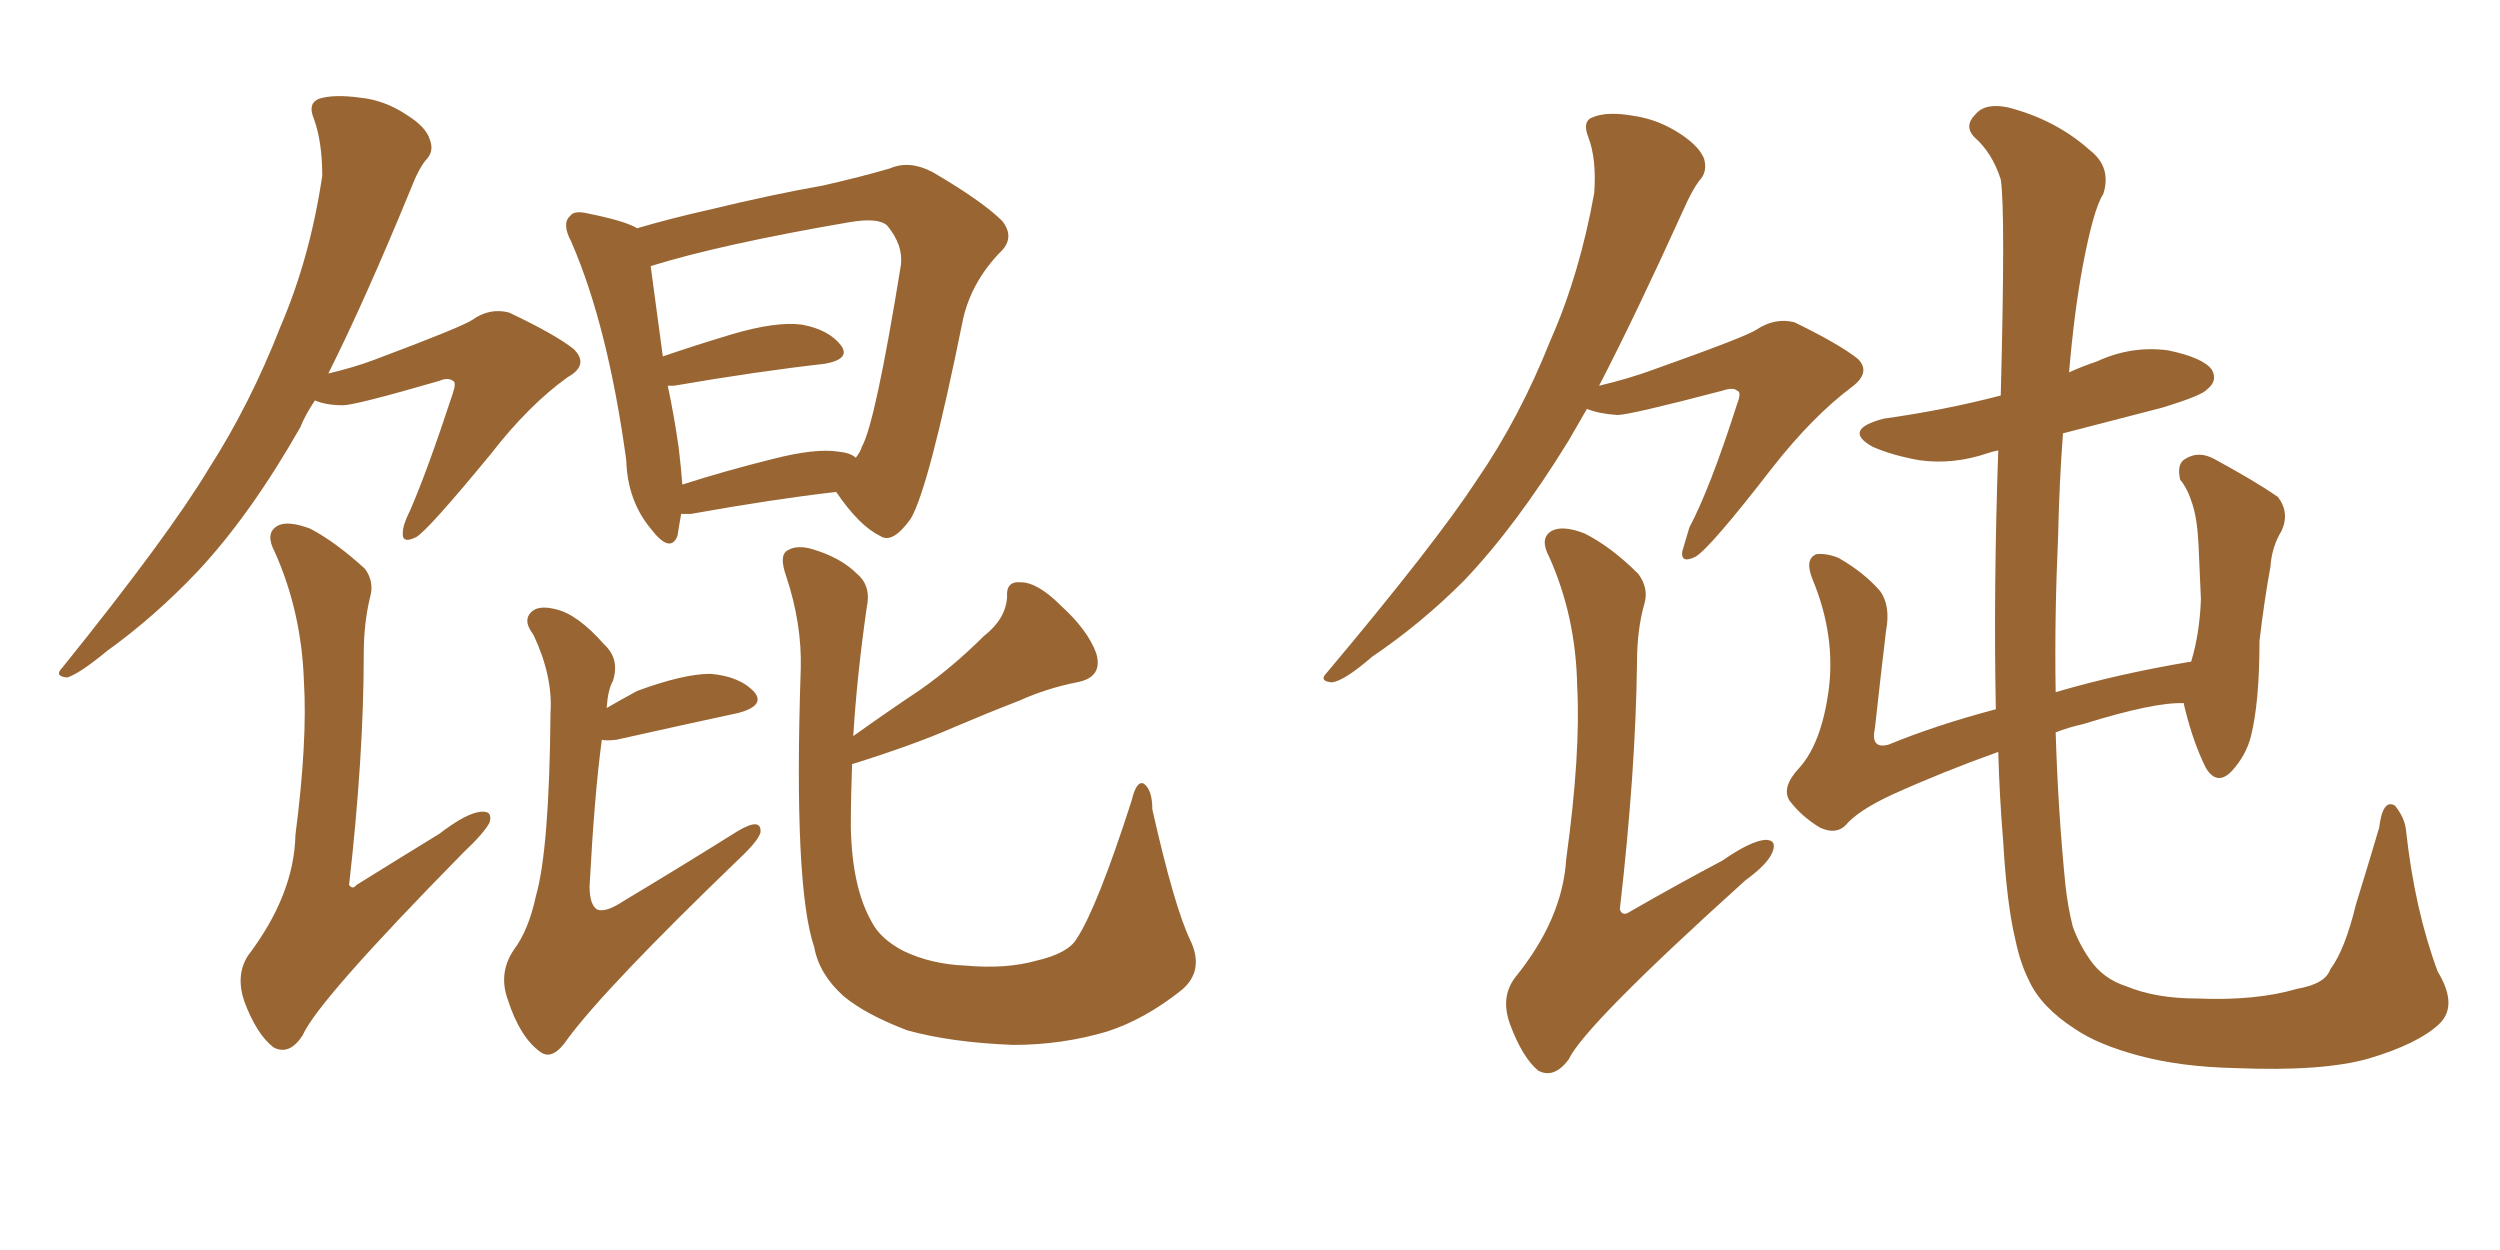 <svg xmlns="http://www.w3.org/2000/svg" xmlns:xlink="http://www.w3.org/1999/xlink" width="300" height="150"><path fill="#996633" padding="10" d="M72.80 84.96L72.80 84.96Q74.56 83.94 76.46 82.91L76.46 82.91Q82.03 80.86 85.25 80.86L85.25 80.86Q88.77 81.15 90.53 83.06L90.53 83.06Q91.85 84.67 88.62 85.55L88.62 85.55Q82.47 86.87 73.97 88.77L73.97 88.77Q72.66 88.92 72.22 88.77L72.22 88.77Q71.34 95.21 70.75 106.35L70.75 106.35Q70.75 108.54 71.63 109.13L71.63 109.13Q72.66 109.57 74.85 108.11L74.85 108.11Q82.18 103.71 88.48 99.76L88.48 99.76Q91.41 98.00 91.26 99.90L91.26 99.90Q90.97 100.93 88.62 103.13L88.62 103.13Q72.66 118.51 68.12 124.66L68.12 124.66Q66.36 127.29 64.89 126.27L64.89 126.27Q62.40 124.51 60.94 119.97L60.94 119.97Q59.77 116.75 61.67 113.96L61.67 113.96Q63.43 111.62 64.31 107.52L64.31 107.52Q65.92 101.95 66.06 85.55L66.06 85.55Q66.36 81.15 64.01 76.17L64.01 76.17Q62.55 74.27 64.01 73.24L64.01 73.24Q64.89 72.66 66.65 73.10L66.65 73.10Q69.29 73.68 72.51 77.34L72.51 77.34Q74.41 79.10 73.54 81.74L73.54 81.74Q72.95 82.76 72.80 84.96ZM81.74 61.67L81.74 61.67Q81.45 63.28 81.30 64.31L81.30 64.31Q80.42 66.50 78.08 63.43L78.08 63.43Q75.29 60.06 75.15 55.22L75.15 55.22Q72.95 39.11 68.55 29.00L68.55 29.00Q67.38 26.81 68.41 25.93L68.41 25.93Q68.85 25.20 70.61 25.63L70.61 25.63Q75 26.51 76.46 27.39L76.46 27.39Q80.42 26.22 84.96 25.20L84.96 25.20Q92.87 23.29 98.73 22.27L98.73 22.27Q103.27 21.24 106.79 20.21L106.79 20.21Q109.13 19.19 111.91 20.65L111.91 20.65Q117.92 24.17 120.26 26.51L120.26 26.51Q121.88 28.56 119.97 30.32L119.97 30.32Q116.60 33.84 115.58 38.23L115.58 38.23L115.58 38.23Q111.47 58.59 109.28 62.26L109.28 62.26Q107.08 65.33 105.62 64.31L105.62 64.31Q103.13 63.13 100.34 59.03L100.34 59.03Q92.72 59.91 82.91 61.67L82.91 61.67Q82.18 61.67 81.74 61.67ZM100.63 54.20L100.63 54.20Q102.10 54.35 102.69 54.93L102.69 54.93Q103.27 54.20 103.42 53.61L103.42 53.61Q105.03 50.83 108.11 31.79L108.11 31.79Q108.40 29.44 106.49 27.10L106.49 27.10Q105.47 26.07 101.95 26.66L101.95 26.66Q86.57 29.30 78.08 31.93L78.08 31.93Q78.52 35.16 79.54 42.77L79.54 42.77Q83.35 41.46 87.74 40.14L87.74 40.14Q93.16 38.53 96.24 38.96L96.24 38.96Q99.46 39.55 100.93 41.46L100.93 41.46Q102.10 43.07 99.02 43.65L99.02 43.65Q91.11 44.53 80.86 46.29L80.86 46.29Q80.27 46.29 80.13 46.29L80.13 46.29Q80.86 49.66 81.45 53.76L81.45 53.76Q81.74 56.25 81.88 58.15L81.88 58.15Q86.87 56.54 92.72 55.08L92.72 55.08Q97.85 53.76 100.63 54.20ZM142.82 112.79L142.82 112.79Q144.58 116.46 141.80 118.80L141.80 118.80Q137.40 122.31 132.86 123.78L132.86 123.78Q127.44 125.39 121.58 125.39L121.58 125.39Q114.11 125.10 108.84 123.63L108.84 123.63Q103.86 121.73 101.22 119.53L101.22 119.53Q98.29 116.89 97.71 113.67L97.71 113.67Q95.21 106.35 96.09 80.27L96.09 80.27Q96.24 74.85 94.34 69.14L94.34 69.14Q93.46 66.65 94.48 66.06L94.48 66.06Q95.65 65.33 97.56 65.92L97.56 65.92Q100.93 66.94 102.83 68.85L102.83 68.85Q104.59 70.31 104.00 72.95L104.00 72.95Q102.83 81.15 102.39 88.33L102.39 88.33Q106.49 85.40 110.45 82.76L110.45 82.76Q114.40 79.98 118.07 76.32L118.07 76.32Q120.70 74.27 120.85 71.63L120.85 71.63Q120.70 69.73 122.46 69.87L122.46 69.87Q124.51 69.87 127.29 72.66L127.29 72.66Q130.52 75.59 131.54 78.37L131.54 78.37Q132.42 81.30 129.20 81.88L129.20 81.88Q125.54 82.62 122.31 84.08L122.31 84.08Q118.51 85.55 114.40 87.30L114.40 87.30Q109.72 89.36 102.25 91.70L102.25 91.70Q102.10 95.65 102.10 99.32L102.10 99.32Q102.25 106.49 104.59 110.60L104.59 110.60Q105.62 112.65 108.40 114.11L108.40 114.11Q111.77 115.72 115.87 115.87L115.87 115.87Q120.70 116.31 124.37 115.28L124.37 115.28Q128.17 114.40 129.20 112.65L129.20 112.65Q131.69 108.84 135.79 96.09L135.79 96.09Q136.38 93.60 137.26 94.04L137.26 94.04Q138.28 94.78 138.28 97.12L138.28 97.12Q140.92 108.84 142.82 112.79ZM37.79 48.05L37.79 48.05Q36.62 49.80 36.04 51.27L36.04 51.27Q30.03 61.82 23.73 68.55L23.73 68.55Q18.60 73.97 12.89 78.08L12.89 78.08Q9.52 80.86 8.06 81.30L8.06 81.30Q6.45 81.15 7.47 80.13L7.47 80.13Q20.21 64.31 25.05 56.25L25.05 56.25Q30.03 48.49 33.69 39.11L33.69 39.11Q37.21 30.91 38.67 21.09L38.67 21.09Q38.67 16.99 37.65 14.21L37.65 14.21Q36.91 12.45 38.23 11.87L38.23 11.87Q39.99 11.28 43.21 11.72L43.21 11.72Q46.14 12.01 48.78 13.77L48.78 13.77Q51.12 15.23 51.56 16.70L51.56 16.70Q52.15 18.16 51.12 19.19L51.12 19.19Q50.24 20.21 49.22 22.85L49.22 22.85Q43.80 36.04 39.40 44.82L39.40 44.82Q42.48 44.09 44.82 43.21L44.82 43.21Q55.37 39.26 56.69 38.38L56.69 38.38Q58.74 36.91 61.08 37.50L61.08 37.50Q66.65 40.14 68.85 41.89L68.85 41.89Q70.75 43.80 68.12 45.26L68.12 45.26Q63.43 48.63 58.89 54.49L58.89 54.49Q51.42 63.57 49.95 64.45L49.95 64.45Q48.19 65.33 48.34 63.87L48.34 63.87Q48.34 62.99 49.22 61.23L49.22 61.23Q51.27 56.54 54.35 47.17L54.35 47.17Q54.79 45.85 54.35 45.70L54.35 45.70Q53.76 45.26 52.73 45.70L52.73 45.70Q42.63 48.63 41.16 48.63L41.16 48.63Q39.11 48.63 37.79 48.05ZM44.38 71.78L44.38 71.78L44.38 71.78Q43.65 74.85 43.65 78.52L43.65 78.52Q43.65 90.67 41.89 106.20L41.89 106.20Q42.33 106.79 42.77 106.20L42.77 106.20Q48.19 102.83 52.73 100.05L52.73 100.05Q55.96 97.56 57.71 97.41L57.71 97.41Q59.18 97.27 58.74 98.73L58.74 98.73Q58.01 100.05 55.66 102.25L55.66 102.25Q38.09 120.12 36.33 124.22L36.33 124.22Q34.72 126.71 32.81 125.68L32.81 125.68Q30.76 124.07 29.30 120.12L29.30 120.12Q28.27 117.04 29.74 114.70L29.74 114.70Q35.30 107.37 35.45 100.20L35.45 100.20Q36.91 88.92 36.47 81.74L36.47 81.74Q36.18 73.39 32.96 66.21L32.96 66.21Q31.79 64.01 33.25 63.13L33.25 63.13Q34.42 62.40 37.21 63.43L37.21 63.43Q40.28 65.04 43.80 68.26L43.80 68.26Q44.97 69.87 44.38 71.78ZM292.68 122.90L292.68 122.90Q290.19 125.24 284.33 127.00L284.33 127.00Q278.76 128.61 268.21 128.17L268.21 128.17Q261.77 128.03 256.79 126.71L256.79 126.71Q251.81 125.39 249.02 123.49L249.02 123.49Q244.92 120.85 243.46 117.63L243.46 117.63Q242.43 115.58 241.85 112.79L241.85 112.79Q240.82 108.54 240.38 100.93L240.38 100.93Q239.94 95.65 239.79 90.23L239.79 90.23Q233.20 92.58 227.05 95.36L227.05 95.36Q222.95 97.27 221.48 99.02L221.48 99.02Q220.31 100.20 218.41 99.32L218.41 99.32Q216.21 98.00 214.75 96.09L214.75 96.09Q213.72 94.48 215.92 92.14L215.92 92.14Q218.55 89.21 219.43 82.91L219.43 82.91Q220.31 76.32 217.53 69.58L217.53 69.58Q216.50 67.09 217.97 66.50L217.97 66.50Q219.14 66.36 220.61 66.94L220.61 66.94Q223.68 68.70 225.59 70.90L225.59 70.90Q226.90 72.66 226.32 75.73L226.32 75.73Q225.59 81.88 225 87.30L225 87.30Q224.41 89.94 226.61 89.36L226.61 89.36Q232.32 87.01 239.50 85.11L239.50 85.11Q239.21 70.75 239.79 54.05L239.79 54.05Q239.06 54.20 238.62 54.35L238.62 54.35Q234.38 55.81 230.27 55.22L230.27 55.22Q227.05 54.64 224.71 53.61L224.71 53.61Q221.04 51.56 226.03 50.24L226.03 50.24Q233.35 49.22 240.09 47.46L240.09 47.46Q240.67 25.20 240.09 21.53L240.09 21.53Q239.06 18.31 236.87 16.41L236.87 16.41Q235.69 15.09 237.01 13.77L237.01 13.77Q238.18 12.30 240.97 12.89L240.97 12.89Q246.68 14.36 250.78 18.02L250.78 18.02Q253.42 20.07 252.39 23.29L252.39 23.29Q251.22 25.05 249.90 32.08L249.90 32.08Q248.88 37.65 248.29 44.68L248.29 44.68Q249.90 43.95 251.66 43.36L251.66 43.36Q255.76 41.46 260.16 42.04L260.16 42.04Q264.40 42.92 265.43 44.38L265.43 44.38Q266.16 45.70 264.84 46.73L264.84 46.73Q264.26 47.46 259.42 48.93L259.42 48.93Q253.27 50.54 247.56 52.00L247.56 52.00Q247.12 57.71 246.97 64.45L246.97 64.45Q246.53 74.12 246.68 83.06L246.68 83.06Q254.15 80.86 262.94 79.39L262.94 79.39Q263.96 76.03 264.11 71.92L264.11 71.92Q263.96 68.41 263.82 65.33L263.82 65.33Q263.67 62.26 263.09 60.50L263.09 60.50Q262.50 58.59 261.62 57.57L261.62 57.57Q261.18 55.66 262.21 55.08L262.21 55.08Q263.82 54.05 265.72 55.08L265.72 55.08Q270.56 57.71 273.34 59.62L273.34 59.62Q274.80 61.52 273.78 63.72L273.78 63.72Q272.61 65.63 272.46 67.97L272.46 67.97Q271.73 71.92 271.14 76.90L271.14 76.90Q271.14 84.23 270.12 88.33L270.12 88.33Q269.53 90.67 267.77 92.58L267.77 92.58Q266.02 94.34 264.70 92.14L264.70 92.14Q263.23 89.21 262.21 85.11L262.21 85.11Q262.06 84.52 262.06 84.38L262.06 84.38Q258.54 84.23 250.05 86.87L250.05 86.87Q248.14 87.30 246.68 87.89L246.68 87.89Q246.97 97.41 247.85 106.20L247.85 106.20Q248.14 108.84 248.73 111.18L248.73 111.18Q249.46 113.23 250.78 115.14L250.78 115.14Q252.39 117.48 255.18 118.36L255.18 118.36Q258.69 119.82 263.67 119.82L263.67 119.82Q270.70 120.12 275.68 118.65L275.68 118.65Q279.05 118.07 279.64 116.31L279.64 116.31Q281.40 113.96 282.71 108.54L282.71 108.54Q284.47 102.83 285.50 99.32L285.50 99.32Q285.94 95.80 287.40 96.68L287.40 96.68Q288.57 98.14 288.72 99.61L288.72 99.61Q289.75 109.13 292.53 116.60L292.53 116.60Q295.02 120.70 292.68 122.90ZM190.43 49.07L190.43 49.07Q189.26 51.12 188.23 52.88L188.23 52.88Q181.93 63.13 175.63 69.73L175.63 69.73Q170.51 74.85 164.65 78.81L164.65 78.81Q161.28 81.74 159.81 81.88L159.81 81.88Q158.20 81.74 159.23 80.71L159.23 80.71Q172.27 65.19 177.25 57.57L177.25 57.57Q182.37 50.10 186.04 40.87L186.04 40.87Q189.55 32.96 191.31 23.14L191.31 23.14Q191.60 19.04 190.58 16.41L190.58 16.41Q189.84 14.50 191.16 14.06L191.16 14.06Q192.92 13.33 196.14 13.92L196.14 13.92Q199.07 14.36 201.71 16.11L201.71 16.11Q203.91 17.58 204.49 19.04L204.49 19.04Q204.93 20.65 203.91 21.68L203.91 21.68Q203.03 22.85 202.00 25.20L202.00 25.20Q196.29 37.79 191.89 46.29L191.89 46.29Q195.56 45.41 198.34 44.38L198.34 44.38Q209.47 40.43 210.79 39.55L210.79 39.55Q212.99 38.09 215.33 38.67L215.33 38.67Q220.75 41.31 222.95 43.07L222.95 43.07Q224.56 44.68 222.22 46.44L222.22 46.44Q217.53 49.95 212.70 56.10L212.70 56.10Q205.22 65.77 203.47 66.80L203.47 66.80Q201.71 67.68 201.86 66.21L201.86 66.21Q202.15 65.19 202.73 63.28L202.73 63.28Q205.22 58.59 208.45 48.49L208.45 48.49Q209.03 47.02 208.45 46.88L208.45 46.88Q208.01 46.44 206.69 46.88L206.69 46.88Q195.56 49.80 194.09 49.80L194.09 49.80Q191.89 49.66 190.43 49.07ZM197.31 72.51L197.31 72.51L197.31 72.51Q196.44 75.59 196.44 79.54L196.44 79.54Q196.29 92.43 194.38 109.13L194.38 109.13Q194.68 110.01 195.56 109.42L195.56 109.42Q201.42 106.05 206.69 103.27L206.69 103.27Q210.06 100.93 211.82 100.78L211.82 100.78Q213.28 100.78 212.70 102.25L212.70 102.25Q212.11 103.71 209.47 105.62L209.47 105.62Q190.14 123.05 188.23 127.15L188.23 127.15Q186.47 129.49 184.57 128.47L184.57 128.47Q182.67 126.86 181.20 122.90L181.20 122.90Q180.03 119.68 181.79 117.33L181.79 117.33Q187.50 110.30 187.94 103.13L187.94 103.13Q189.70 90.38 189.26 82.32L189.26 82.32Q189.11 73.97 185.89 66.80L185.89 66.80Q184.72 64.60 186.18 63.72L186.18 63.72Q187.50 62.99 190.14 64.01L190.14 64.01Q193.36 65.63 196.58 68.85L196.58 68.85Q197.90 70.61 197.31 72.51Z"/></svg>